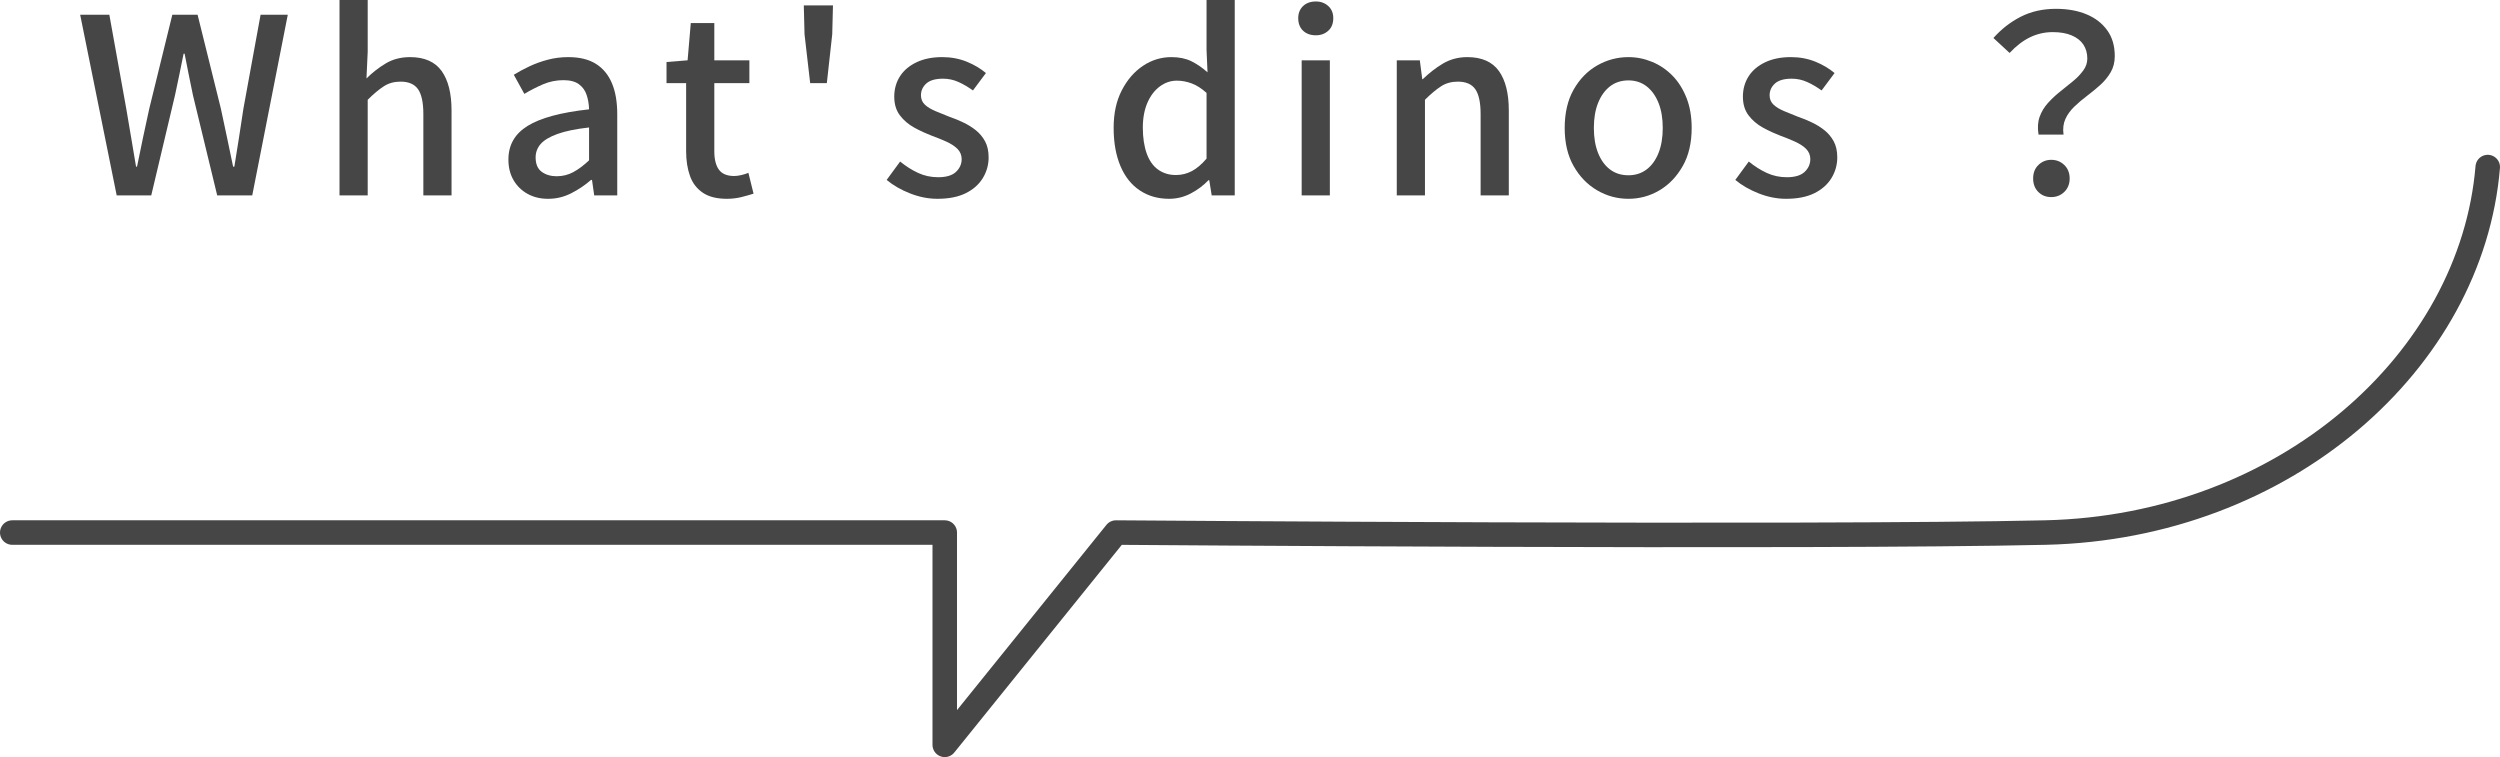 <?xml version="1.0" encoding="UTF-8"?><svg id="b" xmlns="http://www.w3.org/2000/svg" width="203.97" height="61.77" viewBox="0 0 203.97 61.77"><defs><style>.d{fill:none;stroke:#464646;stroke-linecap:round;stroke-linejoin:round;stroke-width:2px;}.e{fill:#464646;}</style></defs><g id="c"><path class="e" d="M9.52,15.94L6.54,1.2h2.38l1.38,7.66c.13.79.27,1.57.4,2.36.13.79.27,1.58.4,2.38h.08c.16-.8.32-1.59.49-2.38s.34-1.57.51-2.36l1.88-7.66h2.06l1.9,7.66c.17.77.34,1.56.5,2.35.16.79.33,1.59.5,2.39h.1c.13-.8.26-1.59.38-2.38l.36-2.36,1.4-7.66h2.22l-2.9,14.74h-2.86l-1.98-8.18c-.12-.59-.24-1.16-.35-1.71s-.22-1.11-.33-1.67h-.08c-.11.56-.22,1.12-.34,1.67-.12.55-.24,1.12-.36,1.71l-1.94,8.18h-2.82Z"/><path class="e" d="M27.7,15.94V0h2.3v4.22l-.1,2.18c.48-.48,1.01-.89,1.58-1.23.57-.34,1.23-.51,1.98-.51,1.17,0,2.03.38,2.57,1.13.54.75.81,1.83.81,3.23v6.92h-2.3v-6.64c0-.95-.15-1.62-.44-2.03-.29-.41-.77-.61-1.42-.61-.51,0-.96.12-1.35.37-.39.25-.84.62-1.33,1.11v7.8h-2.3Z"/><path class="e" d="M44.72,16.22c-.63,0-1.18-.13-1.67-.4s-.87-.64-1.15-1.12c-.28-.48-.42-1.04-.42-1.68,0-1.19.52-2.1,1.57-2.75,1.05-.65,2.72-1.1,5.01-1.35-.01-.43-.08-.82-.2-1.18-.12-.36-.33-.65-.63-.87-.3-.22-.72-.33-1.27-.33s-1.13.11-1.66.34c-.53.23-1.04.49-1.52.78l-.86-1.56c.39-.24.81-.47,1.28-.69.47-.22.97-.4,1.5-.54.53-.14,1.09-.21,1.66-.21.92,0,1.67.18,2.26.55.59.37,1.02.9,1.31,1.59.29.69.43,1.53.43,2.52v6.62h-1.88l-.18-1.26h-.08c-.49.43-1.03.79-1.62,1.09-.59.3-1.21.45-1.88.45ZM45.42,14.38c.48,0,.93-.11,1.34-.33s.85-.54,1.3-.97v-2.68c-1.08.12-1.94.3-2.58.53-.64.23-1.1.51-1.37.82-.27.31-.41.68-.41,1.09,0,.55.17.94.5,1.18.33.24.74.36,1.22.36Z"/><path class="e" d="M59.32,16.22c-.83,0-1.48-.16-1.97-.49-.49-.33-.84-.78-1.05-1.36s-.32-1.26-.32-2.03v-5.56h-1.6v-1.72l1.72-.14.26-3.04h1.92v3.04h2.86v1.86h-2.86v5.58c0,.65.13,1.15.38,1.49.25.34.67.51,1.24.51.19,0,.39-.03.6-.08.21-.05.4-.11.56-.18l.42,1.7c-.29.09-.62.19-.99.28-.37.09-.76.14-1.17.14Z"/><path class="e" d="M66.1,6.78l-.46-3.98-.06-2.36h2.38l-.06,2.36-.44,3.98h-1.36Z"/><path class="e" d="M76.48,16.22c-.75,0-1.49-.15-2.23-.44s-1.38-.66-1.91-1.1l1.1-1.5c.48.39.97.7,1.47.93s1.04.35,1.63.35c.65,0,1.14-.14,1.45-.43.31-.29.47-.64.47-1.05,0-.33-.12-.61-.35-.84-.23-.23-.54-.42-.91-.59-.37-.17-.76-.32-1.16-.47-.49-.19-.98-.41-1.45-.67-.47-.26-.86-.59-1.17-1-.31-.41-.46-.92-.46-1.53s.16-1.18.47-1.66.76-.86,1.35-1.14c.59-.28,1.29-.42,2.1-.42.73,0,1.4.13,2.01.38.61.25,1.12.56,1.55.92l-1.06,1.42c-.39-.28-.78-.51-1.18-.69-.4-.18-.82-.27-1.26-.27-.61,0-1.07.13-1.36.39-.29.26-.44.58-.44.97,0,.31.11.56.32.76.21.2.5.37.85.52.35.15.73.3,1.13.46.39.13.77.29,1.15.47s.72.39,1.03.64c.31.25.56.55.75.9.19.35.29.79.29,1.31,0,.61-.16,1.18-.48,1.7-.32.52-.79.93-1.4,1.23-.61.3-1.38.45-2.3.45Z"/><path class="e" d="M95.38,16.22c-.91,0-1.7-.23-2.38-.68-.68-.45-1.21-1.11-1.58-1.98-.37-.87-.56-1.91-.56-3.12s.22-2.21.67-3.08c.45-.87,1.03-1.53,1.74-2,.71-.47,1.48-.7,2.29-.7.64,0,1.18.11,1.63.33.45.22.89.52,1.33.91l-.08-1.82V0h2.3v15.94h-1.88l-.2-1.24h-.06c-.41.43-.89.79-1.44,1.08s-1.14.44-1.78.44ZM95.94,14.28c.47,0,.9-.11,1.3-.32.4-.21.8-.55,1.2-1.02v-5.36c-.4-.36-.8-.62-1.2-.77-.4-.15-.81-.23-1.22-.23-.51,0-.97.16-1.39.47-.42.31-.76.75-1.01,1.32-.25.57-.38,1.25-.38,2.05s.11,1.53.32,2.11c.21.58.52,1.02.93,1.31.41.29.89.44,1.45.44Z"/><path class="e" d="M107.36,2.88c-.44,0-.79-.13-1.05-.38-.26-.25-.39-.59-.39-1.02,0-.4.13-.73.39-.98.26-.25.61-.38,1.05-.38.41,0,.75.13,1.02.38.27.25.4.58.4.98,0,.43-.13.77-.4,1.02-.27.25-.61.38-1.02.38ZM106.2,15.94V4.92h2.3v11.02h-2.3Z"/><path class="e" d="M113.96,15.94V4.92h1.88l.2,1.54h.04c.51-.49,1.05-.92,1.64-1.27s1.25-.53,2-.53c1.17,0,2.03.38,2.57,1.13.54.75.81,1.83.81,3.23v6.92h-2.3v-6.64c0-.95-.15-1.62-.44-2.03-.29-.41-.77-.61-1.42-.61-.51,0-.96.12-1.35.37-.39.25-.84.62-1.33,1.11v7.8h-2.3Z"/><path class="e" d="M132.86,16.22c-.91,0-1.76-.23-2.55-.69-.79-.46-1.43-1.12-1.92-1.98-.49-.86-.73-1.9-.73-3.11s.24-2.27.73-3.13c.49-.86,1.13-1.52,1.92-1.97.79-.45,1.64-.68,2.55-.68.67,0,1.31.13,1.94.39s1.18.64,1.66,1.13c.48.49.86,1.1,1.14,1.81.28.71.42,1.53.42,2.45,0,1.21-.24,2.25-.73,3.11s-1.12,1.52-1.9,1.98c-.78.46-1.62.69-2.53.69ZM132.86,14.3c.57,0,1.07-.16,1.49-.48.42-.32.74-.77.97-1.35s.34-1.26.34-2.03-.11-1.45-.34-2.03-.55-1.03-.97-1.36-.92-.49-1.49-.49-1.09.16-1.51.49-.74.78-.97,1.36-.34,1.26-.34,2.03.11,1.45.34,2.03.55,1.03.97,1.35c.42.32.92.48,1.51.48Z"/><path class="e" d="M145.72,16.22c-.75,0-1.49-.15-2.23-.44s-1.38-.66-1.91-1.1l1.1-1.5c.48.39.97.7,1.47.93s1.04.35,1.63.35c.65,0,1.14-.14,1.45-.43.31-.29.47-.64.47-1.05,0-.33-.12-.61-.35-.84-.23-.23-.54-.42-.91-.59-.37-.17-.76-.32-1.16-.47-.49-.19-.98-.41-1.45-.67-.47-.26-.86-.59-1.17-1-.31-.41-.46-.92-.46-1.53s.16-1.18.47-1.66.76-.86,1.35-1.14c.59-.28,1.29-.42,2.1-.42.73,0,1.4.13,2.01.38.61.25,1.12.56,1.55.92l-1.06,1.42c-.39-.28-.78-.51-1.18-.69-.4-.18-.82-.27-1.26-.27-.61,0-1.07.13-1.36.39-.29.26-.44.58-.44.97,0,.31.11.56.32.76.21.2.5.37.85.52.35.15.73.3,1.13.46.39.13.77.29,1.15.47s.72.39,1.03.64c.31.25.56.55.75.9.19.35.29.79.29,1.31,0,.61-.16,1.18-.48,1.7-.32.52-.79.93-1.4,1.23-.61.3-1.38.45-2.3.45Z"/><path class="e" d="M166.32,10.98c-.09-.55-.06-1.03.09-1.45s.38-.8.69-1.14c.31-.34.64-.65,1.01-.94.37-.29.71-.57,1.04-.84s.6-.56.82-.86c.22-.3.33-.62.33-.97,0-.44-.11-.82-.32-1.14s-.53-.57-.95-.75-.94-.27-1.55-.27c-.65,0-1.27.14-1.85.42-.58.28-1.14.71-1.67,1.28l-1.32-1.22c.64-.72,1.38-1.3,2.22-1.73.84-.43,1.8-.65,2.88-.65.95,0,1.78.15,2.5.45.72.3,1.28.74,1.69,1.31.41.57.61,1.27.61,2.1,0,.49-.11.93-.33,1.31-.22.38-.5.72-.84,1.03-.34.31-.7.6-1.08.89-.38.29-.73.58-1.04.88-.31.3-.56.63-.73,1-.17.37-.23.8-.16,1.29h-2.04ZM167.36,16.08c-.43,0-.78-.14-1.06-.42s-.42-.65-.42-1.1.14-.82.43-1.1c.29-.28.64-.42,1.05-.42s.77.14,1.06.42c.29.28.44.65.44,1.1s-.15.82-.44,1.1c-.29.28-.65.42-1.06.42Z"/><path class="d" d="M1,43.45h76.08v17.32l13.97-17.32s56.63.44,75.84,0c19.52-.45,34.76-13.98,36.08-29.82"/></g></svg>